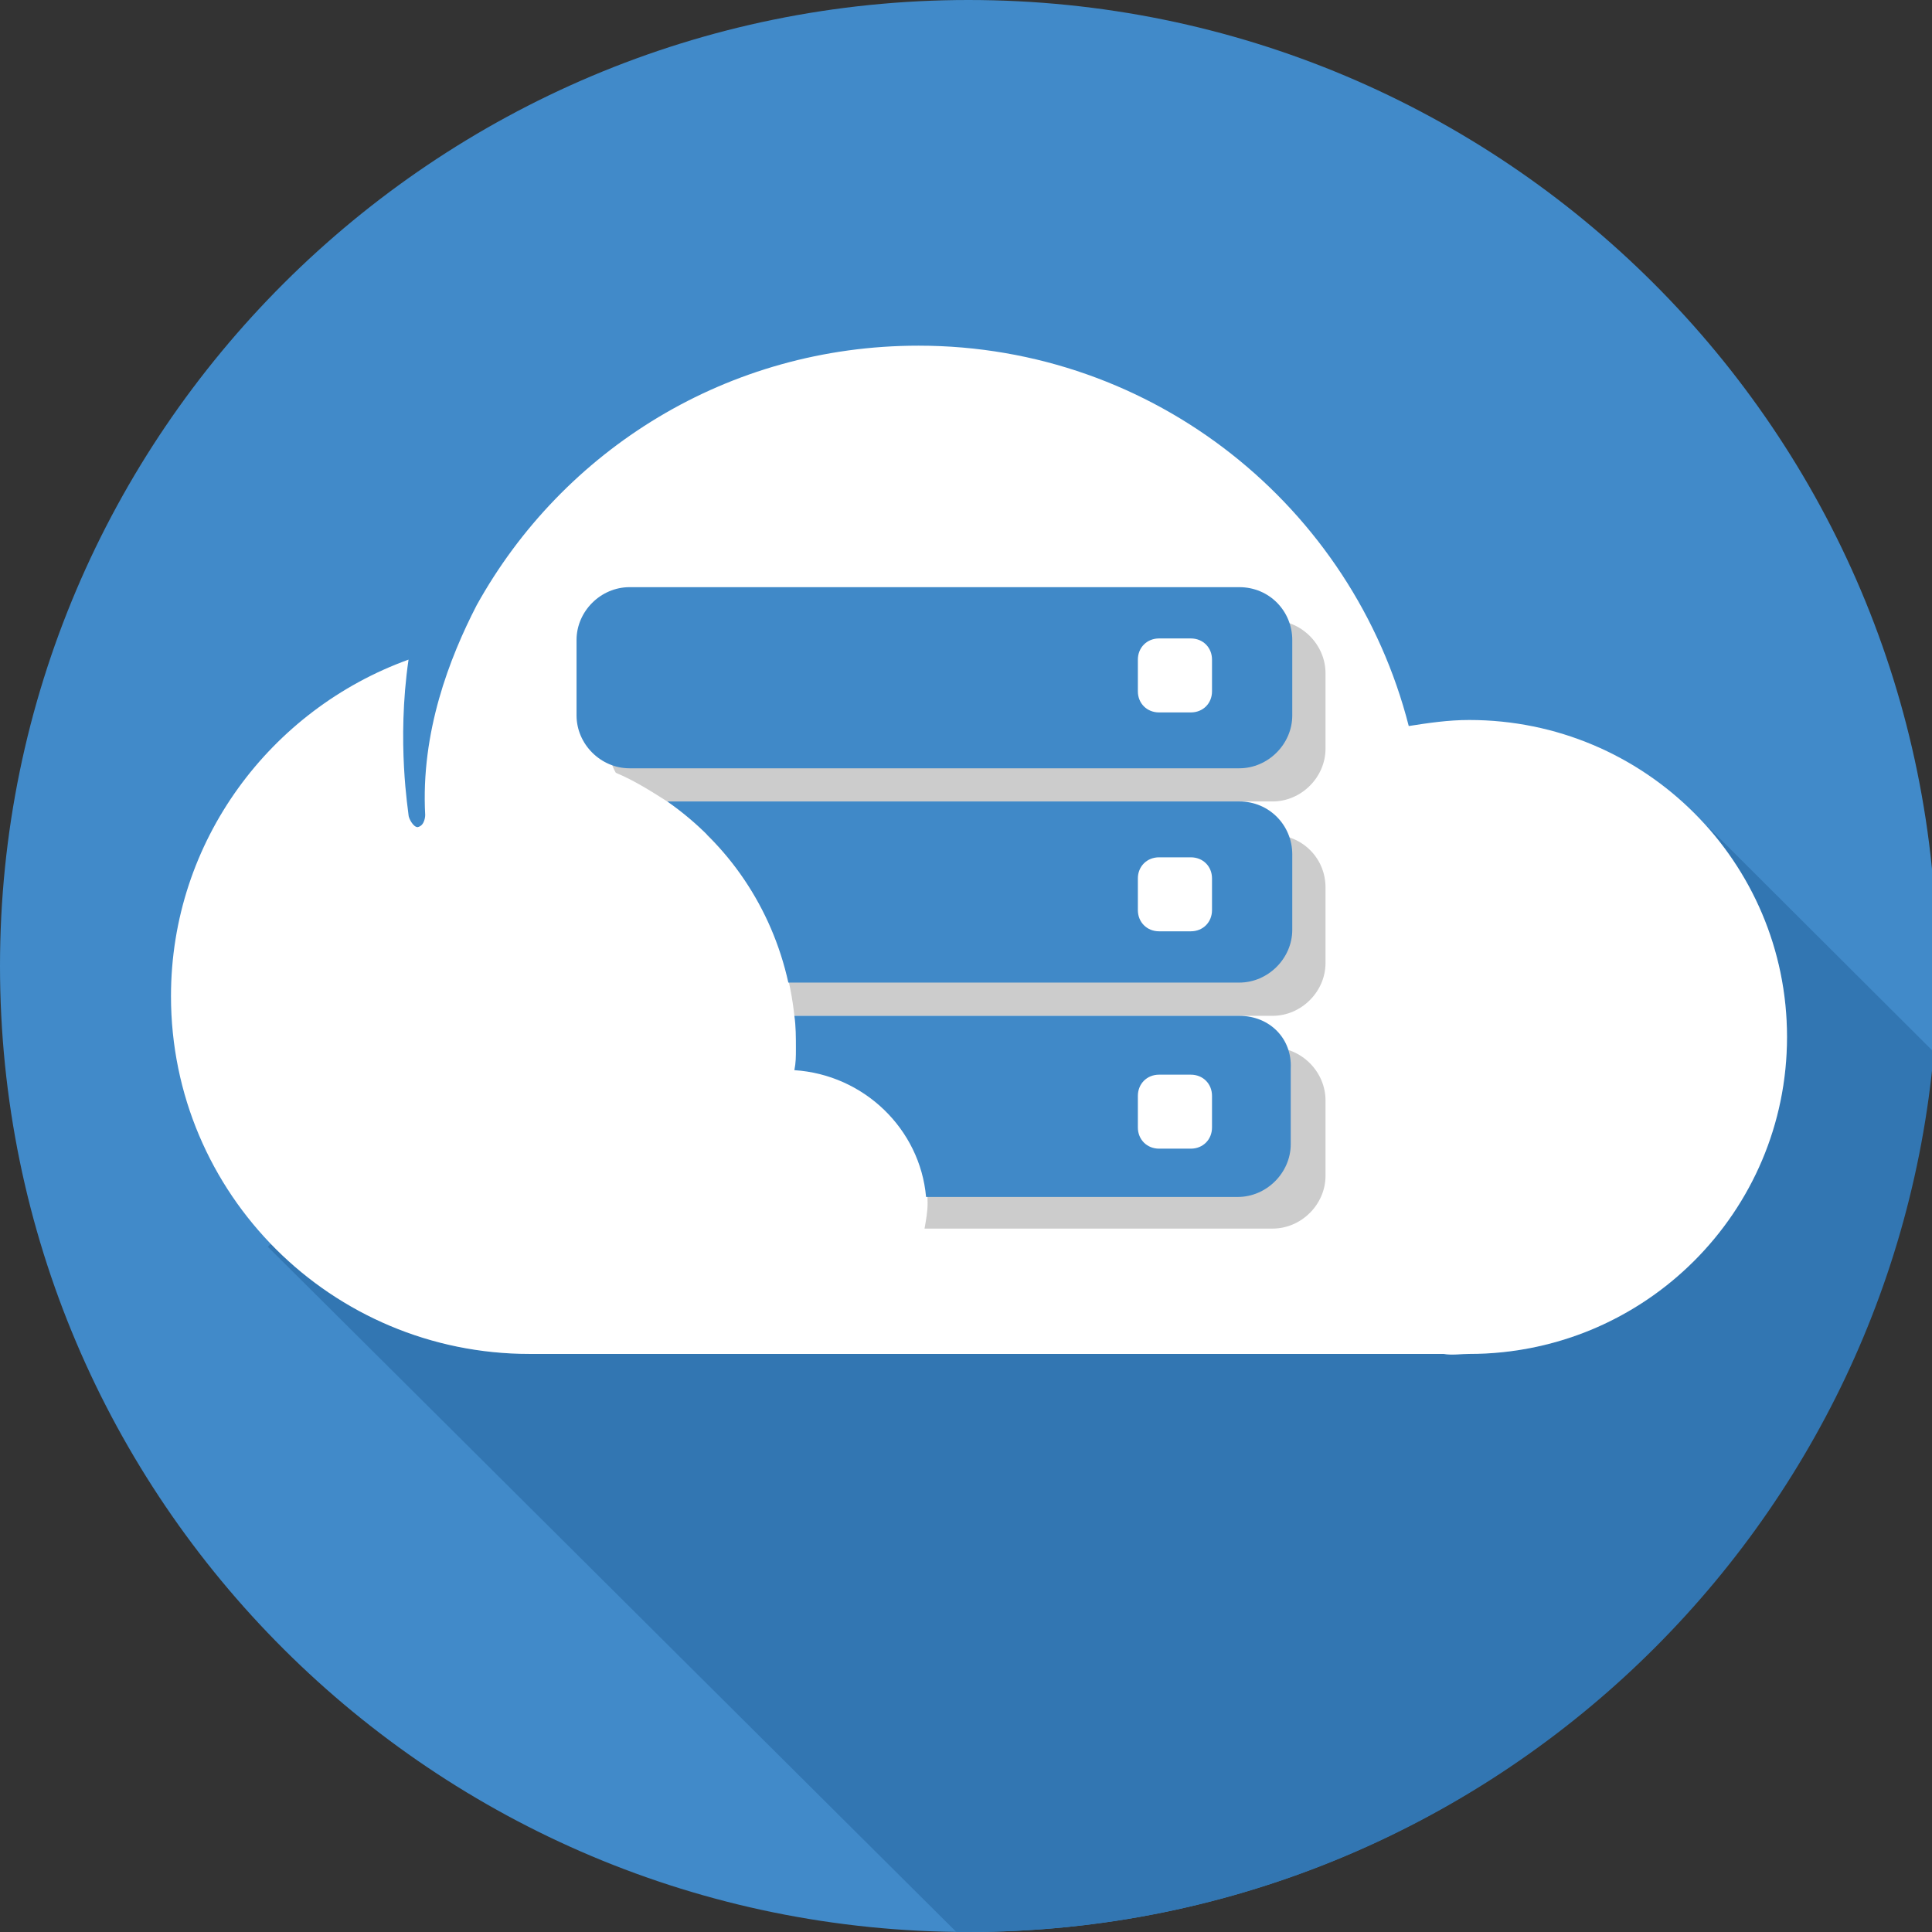 <svg width="128px" height="128px" xmlns="http://www.w3.org/2000/svg" xmlns:xlink= "http://www.w3.org/1999/xlink" viewBox="0 0 24 24"><rect x="0" y="0" width="24" height="24" fill="#333333" stroke="none"/><g id="logo-mark"><path d="M12.03,0 C5.395,0 0,5.381 0,12 C0,18.637 5.395,24 12.03,24 C18.665,24 24.06,18.619 24.06,12 C24.06,5.381 18.684,0 12.03,0 Z" fill="#418AC9"></path><path d="M21.203,10.256 L21.203,10.256 C21.805,10.95 22.199,11.869 22.199,12.881 C22.199,15.056 20.432,16.819 18.252,16.819 C18.139,16.819 18.045,16.837 17.932,16.819 L6.917,16.819 L6.579,16.819 C5.32,16.819 4.192,16.294 3.365,15.45 L3.327,15.488 L11.88,24 L12.03,24 C18.308,24 23.477,19.2 24.023,13.069 L21.203,10.256 Z" fill="#3276B2"></path><path d="M18.252,16.819 C18.139,16.819 18.045,16.837 17.932,16.819 L6.917,16.819 L6.579,16.819 C4.117,16.819 2.124,14.831 2.124,12.375 C2.124,10.444 3.365,8.812 5.075,8.194 C4.925,9.225 5.075,10.088 5.075,10.125 C5.075,10.162 5.132,10.275 5.188,10.275 C5.282,10.256 5.282,10.125 5.282,10.125 C5.226,9.094 5.583,8.175 5.921,7.519 C6.992,5.588 9.041,4.294 11.41,4.294 C14.342,4.294 16.805,6.3 17.5,9.019 C17.744,8.981 17.989,8.944 18.252,8.944 C20.432,8.944 22.199,10.706 22.199,12.881 C22.199,15.056 20.432,16.819 18.252,16.819 Z" fill="#FFFFFF"></path><path d="M15.808,7.706 L8.233,7.706 C7.876,7.706 7.575,8.006 7.575,8.363 L7.575,9.3 C7.575,9.412 7.594,9.506 7.65,9.6 C7.876,9.694 8.083,9.825 8.289,9.956 L15.808,9.956 C16.165,9.956 16.466,9.656 16.466,9.3 L16.466,8.363 C16.466,8.006 16.165,7.706 15.808,7.706 Z M15.489,9.188 L15.395,9.188 C15.357,9.225 15.282,9.262 15.207,9.262 L14.812,9.262 C14.737,9.262 14.68,9.225 14.624,9.188 L13.91,9.188 L13.91,7.781 L15.47,7.781 L15.47,9.188 L15.489,9.188 Z M15.808,10.369 L8.778,10.369 C9.38,10.95 9.774,11.738 9.868,12.619 L15.808,12.619 C16.165,12.619 16.466,12.319 16.466,11.963 L16.466,11.025 C16.466,10.65 16.165,10.369 15.808,10.369 Z M15.489,11.906 L15.395,11.906 C15.357,11.944 15.282,11.981 15.226,11.981 L14.831,11.981 C14.756,11.981 14.699,11.963 14.662,11.906 L13.91,11.906 L13.91,10.5 L15.47,10.5 L15.47,11.906 L15.489,11.906 Z M15.808,13.012 L10.282,13.012 C10.301,13.125 10.301,13.219 10.301,13.331 C10.996,13.537 11.523,14.175 11.523,14.944 C11.523,15.056 11.504,15.15 11.485,15.262 L15.808,15.262 C16.165,15.262 16.466,14.963 16.466,14.606 L16.466,13.669 C16.466,13.312 16.165,13.012 15.808,13.012 Z M15.489,14.606 L15.376,14.606 C15.338,14.644 15.282,14.662 15.207,14.662 L14.812,14.662 C14.756,14.662 14.699,14.644 14.643,14.606 L13.91,14.606 L13.91,13.2 L15.47,13.2 L15.47,14.606 L15.489,14.606 Z" fill="#CCCCCC"></path><path d="M15.395,9.956 C15.771,9.956 16.053,10.256 16.053,10.613 L16.053,11.55 C16.053,11.906 15.752,12.206 15.395,12.206 L9.793,12.206 C9.586,11.269 9.041,10.481 8.289,9.956 L15.395,9.956 Z M15.056,11.306 L15.056,10.912 C15.056,10.762 14.944,10.65 14.793,10.65 L14.398,10.65 C14.248,10.65 14.135,10.762 14.135,10.912 L14.135,11.306 C14.135,11.456 14.248,11.569 14.398,11.569 L14.793,11.569 C14.944,11.569 15.056,11.456 15.056,11.306 Z M15.395,12.619 C15.771,12.619 16.053,12.9 16.034,13.275 L16.034,14.213 C16.034,14.569 15.733,14.869 15.376,14.869 L11.504,14.869 C11.429,14.025 10.733,13.35 9.868,13.294 C9.887,13.2 9.887,13.125 9.887,13.031 C9.887,12.881 9.887,12.75 9.868,12.619 L15.395,12.619 Z M15.056,14.006 L15.056,13.613 C15.056,13.463 14.944,13.35 14.793,13.35 L14.398,13.35 C14.248,13.35 14.135,13.463 14.135,13.613 L14.135,14.006 C14.135,14.156 14.248,14.269 14.398,14.269 L14.793,14.269 C14.944,14.269 15.056,14.156 15.056,14.006 Z M15.395,7.294 C15.771,7.294 16.053,7.594 16.053,7.95 L16.053,8.887 C16.053,9.244 15.752,9.544 15.395,9.544 L7.82,9.544 C7.462,9.544 7.162,9.244 7.162,8.887 L7.162,7.95 C7.162,7.594 7.462,7.294 7.82,7.294 L15.395,7.294 Z M15.056,8.588 L15.056,8.194 C15.056,8.044 14.944,7.931 14.793,7.931 L14.398,7.931 C14.248,7.931 14.135,8.044 14.135,8.194 L14.135,8.588 C14.135,8.738 14.248,8.85 14.398,8.85 L14.793,8.85 C14.944,8.85 15.056,8.738 15.056,8.588 Z" fill="#4089C8"></path></g></svg>
